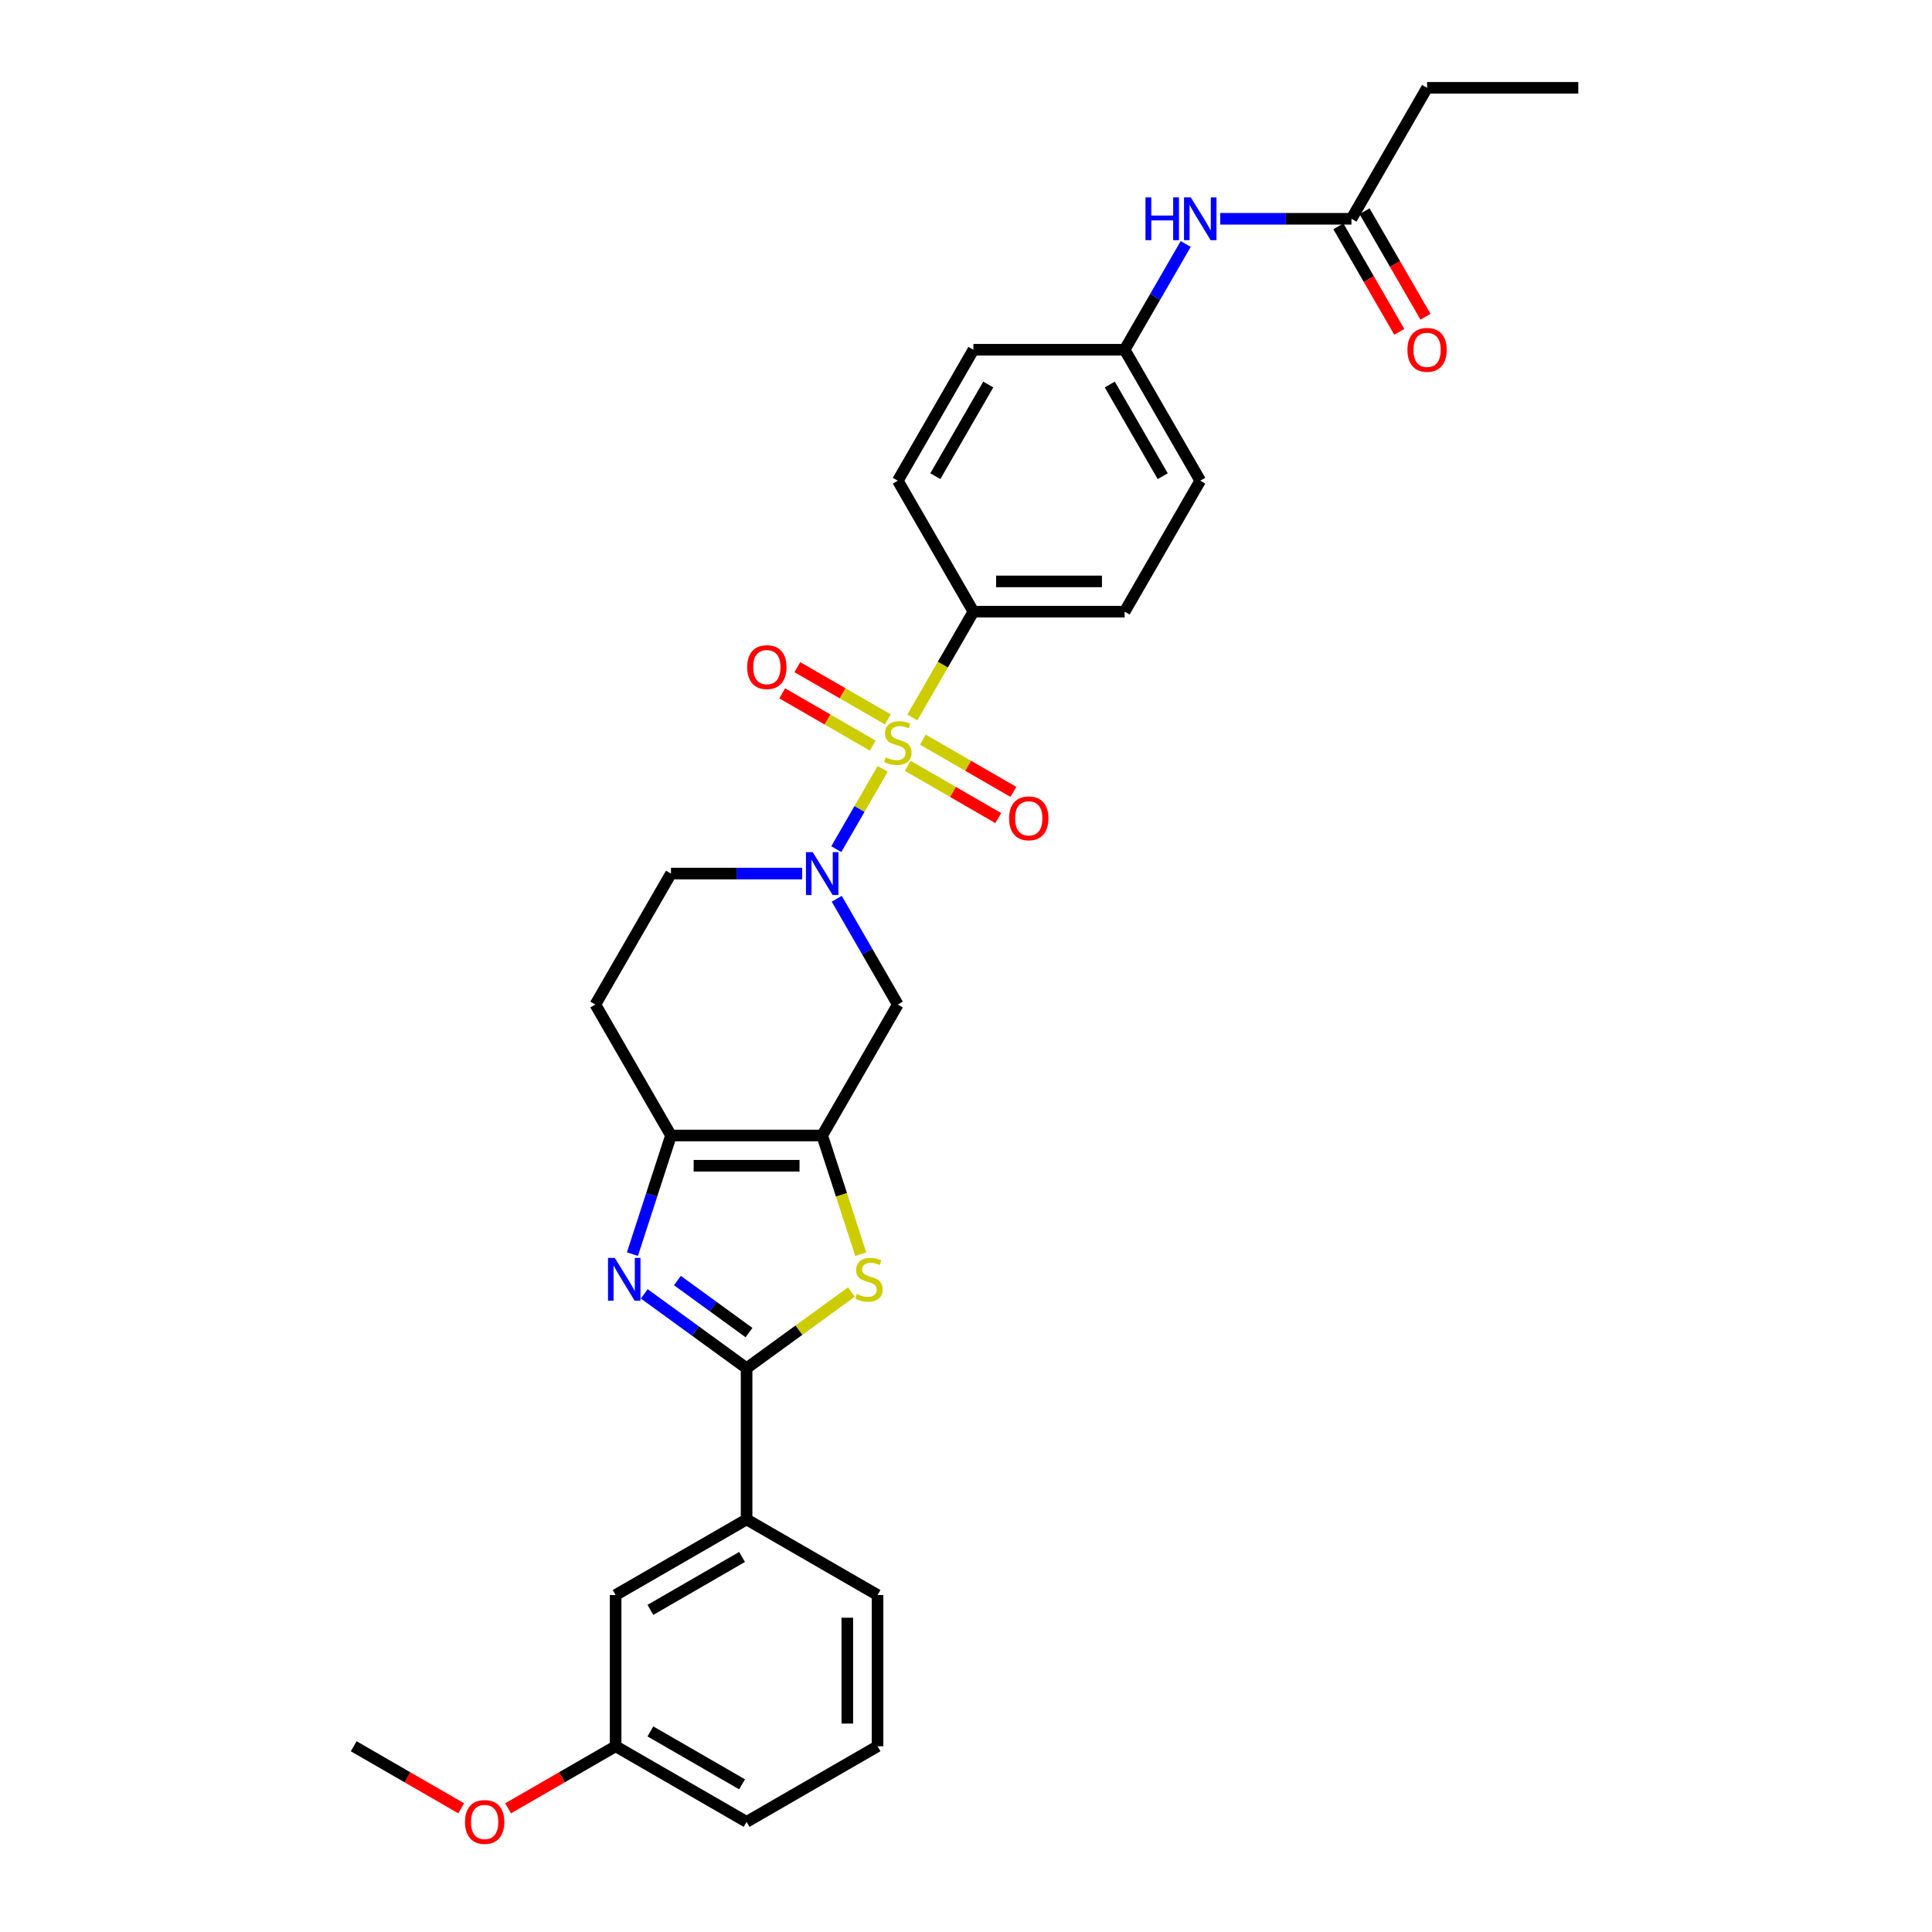 <?xml version='1.0' encoding='iso-8859-1'?>
<svg version='1.1' baseProfile='full'
              xmlns='http://www.w3.org/2000/svg'
                      xmlns:rdkit='http://www.rdkit.org/xml'
                      xmlns:xlink='http://www.w3.org/1999/xlink'
                  xml:space='preserve'
width='1000px' height='1000px' viewBox='0 0 1000 1000'>
<!-- END OF HEADER -->
<rect style='opacity:1.0;fill:#FFFFFF;stroke:none' width='1000' height='1000' x='0' y='0'> </rect>
<path class='bond-0' d='M 456.849,397.982 L 444.859,418.749' style='fill:none;fill-rule:evenodd;stroke:#CCCC00;stroke-width:6px;stroke-linecap:butt;stroke-linejoin:miter;stroke-opacity:1' />
<path class='bond-0' d='M 444.859,418.749 L 432.869,439.516' style='fill:none;fill-rule:evenodd;stroke:#0000FF;stroke-width:6px;stroke-linecap:butt;stroke-linejoin:miter;stroke-opacity:1' />
<path class='bond-7' d='M 472.213,371.37 L 488.026,343.982' style='fill:none;fill-rule:evenodd;stroke:#CCCC00;stroke-width:6px;stroke-linecap:butt;stroke-linejoin:miter;stroke-opacity:1' />
<path class='bond-7' d='M 488.026,343.982 L 503.838,316.594' style='fill:none;fill-rule:evenodd;stroke:#000000;stroke-width:6px;stroke-linecap:butt;stroke-linejoin:miter;stroke-opacity:1' />
<path class='bond-9' d='M 459.552,372.367 L 436.127,358.842' style='fill:none;fill-rule:evenodd;stroke:#CCCC00;stroke-width:6px;stroke-linecap:butt;stroke-linejoin:miter;stroke-opacity:1' />
<path class='bond-9' d='M 436.127,358.842 L 412.702,345.318' style='fill:none;fill-rule:evenodd;stroke:#FF0000;stroke-width:6px;stroke-linecap:butt;stroke-linejoin:miter;stroke-opacity:1' />
<path class='bond-9' d='M 451.725,385.924 L 428.3,372.399' style='fill:none;fill-rule:evenodd;stroke:#CCCC00;stroke-width:6px;stroke-linecap:butt;stroke-linejoin:miter;stroke-opacity:1' />
<path class='bond-9' d='M 428.3,372.399 L 404.875,358.875' style='fill:none;fill-rule:evenodd;stroke:#FF0000;stroke-width:6px;stroke-linecap:butt;stroke-linejoin:miter;stroke-opacity:1' />
<path class='bond-10' d='M 469.853,396.39 L 493.278,409.914' style='fill:none;fill-rule:evenodd;stroke:#CCCC00;stroke-width:6px;stroke-linecap:butt;stroke-linejoin:miter;stroke-opacity:1' />
<path class='bond-10' d='M 493.278,409.914 L 516.704,423.439' style='fill:none;fill-rule:evenodd;stroke:#FF0000;stroke-width:6px;stroke-linecap:butt;stroke-linejoin:miter;stroke-opacity:1' />
<path class='bond-10' d='M 477.68,382.833 L 501.105,396.357' style='fill:none;fill-rule:evenodd;stroke:#CCCC00;stroke-width:6px;stroke-linecap:butt;stroke-linejoin:miter;stroke-opacity:1' />
<path class='bond-10' d='M 501.105,396.357 L 524.531,409.882' style='fill:none;fill-rule:evenodd;stroke:#FF0000;stroke-width:6px;stroke-linecap:butt;stroke-linejoin:miter;stroke-opacity:1' />
<path class='bond-6' d='M 433.096,465.203 L 448.899,492.575' style='fill:none;fill-rule:evenodd;stroke:#0000FF;stroke-width:6px;stroke-linecap:butt;stroke-linejoin:miter;stroke-opacity:1' />
<path class='bond-6' d='M 448.899,492.575 L 464.703,519.948' style='fill:none;fill-rule:evenodd;stroke:#000000;stroke-width:6px;stroke-linecap:butt;stroke-linejoin:miter;stroke-opacity:1' />
<path class='bond-12' d='M 415.204,452.163 L 381.25,452.163' style='fill:none;fill-rule:evenodd;stroke:#0000FF;stroke-width:6px;stroke-linecap:butt;stroke-linejoin:miter;stroke-opacity:1' />
<path class='bond-12' d='M 381.25,452.163 L 347.296,452.163' style='fill:none;fill-rule:evenodd;stroke:#000000;stroke-width:6px;stroke-linecap:butt;stroke-linejoin:miter;stroke-opacity:1' />
<path class='bond-1' d='M 425.567,587.733 L 464.703,519.948' style='fill:none;fill-rule:evenodd;stroke:#000000;stroke-width:6px;stroke-linecap:butt;stroke-linejoin:miter;stroke-opacity:1' />
<path class='bond-4' d='M 425.567,587.733 L 435.547,618.448' style='fill:none;fill-rule:evenodd;stroke:#000000;stroke-width:6px;stroke-linecap:butt;stroke-linejoin:miter;stroke-opacity:1' />
<path class='bond-4' d='M 435.547,618.448 L 445.528,649.164' style='fill:none;fill-rule:evenodd;stroke:#CCCC00;stroke-width:6px;stroke-linecap:butt;stroke-linejoin:miter;stroke-opacity:1' />
<path class='bond-31' d='M 425.567,587.733 L 347.296,587.733' style='fill:none;fill-rule:evenodd;stroke:#000000;stroke-width:6px;stroke-linecap:butt;stroke-linejoin:miter;stroke-opacity:1' />
<path class='bond-31' d='M 413.827,603.387 L 359.037,603.387' style='fill:none;fill-rule:evenodd;stroke:#000000;stroke-width:6px;stroke-linecap:butt;stroke-linejoin:miter;stroke-opacity:1' />
<path class='bond-2' d='M 327.346,649.133 L 337.321,618.433' style='fill:none;fill-rule:evenodd;stroke:#0000FF;stroke-width:6px;stroke-linecap:butt;stroke-linejoin:miter;stroke-opacity:1' />
<path class='bond-2' d='M 337.321,618.433 L 347.296,587.733' style='fill:none;fill-rule:evenodd;stroke:#000000;stroke-width:6px;stroke-linecap:butt;stroke-linejoin:miter;stroke-opacity:1' />
<path class='bond-32' d='M 333.472,669.702 L 359.952,688.941' style='fill:none;fill-rule:evenodd;stroke:#0000FF;stroke-width:6px;stroke-linecap:butt;stroke-linejoin:miter;stroke-opacity:1' />
<path class='bond-32' d='M 359.952,688.941 L 386.432,708.179' style='fill:none;fill-rule:evenodd;stroke:#000000;stroke-width:6px;stroke-linecap:butt;stroke-linejoin:miter;stroke-opacity:1' />
<path class='bond-32' d='M 350.617,662.809 L 369.153,676.276' style='fill:none;fill-rule:evenodd;stroke:#0000FF;stroke-width:6px;stroke-linecap:butt;stroke-linejoin:miter;stroke-opacity:1' />
<path class='bond-32' d='M 369.153,676.276 L 387.689,689.743' style='fill:none;fill-rule:evenodd;stroke:#000000;stroke-width:6px;stroke-linecap:butt;stroke-linejoin:miter;stroke-opacity:1' />
<path class='bond-3' d='M 386.432,708.179 L 413.561,688.469' style='fill:none;fill-rule:evenodd;stroke:#000000;stroke-width:6px;stroke-linecap:butt;stroke-linejoin:miter;stroke-opacity:1' />
<path class='bond-3' d='M 413.561,688.469 L 440.69,668.758' style='fill:none;fill-rule:evenodd;stroke:#CCCC00;stroke-width:6px;stroke-linecap:butt;stroke-linejoin:miter;stroke-opacity:1' />
<path class='bond-8' d='M 386.432,708.179 L 386.432,786.45' style='fill:none;fill-rule:evenodd;stroke:#000000;stroke-width:6px;stroke-linecap:butt;stroke-linejoin:miter;stroke-opacity:1' />
<path class='bond-5' d='M 347.296,587.733 L 308.161,519.948' style='fill:none;fill-rule:evenodd;stroke:#000000;stroke-width:6px;stroke-linecap:butt;stroke-linejoin:miter;stroke-opacity:1' />
<path class='bond-17' d='M 503.838,316.594 L 582.109,316.594' style='fill:none;fill-rule:evenodd;stroke:#000000;stroke-width:6px;stroke-linecap:butt;stroke-linejoin:miter;stroke-opacity:1' />
<path class='bond-17' d='M 515.579,300.939 L 570.369,300.939' style='fill:none;fill-rule:evenodd;stroke:#000000;stroke-width:6px;stroke-linecap:butt;stroke-linejoin:miter;stroke-opacity:1' />
<path class='bond-18' d='M 503.838,316.594 L 464.703,248.809' style='fill:none;fill-rule:evenodd;stroke:#000000;stroke-width:6px;stroke-linecap:butt;stroke-linejoin:miter;stroke-opacity:1' />
<path class='bond-15' d='M 386.432,786.45 L 318.647,825.586' style='fill:none;fill-rule:evenodd;stroke:#000000;stroke-width:6px;stroke-linecap:butt;stroke-linejoin:miter;stroke-opacity:1' />
<path class='bond-15' d='M 384.091,805.878 L 336.642,833.273' style='fill:none;fill-rule:evenodd;stroke:#000000;stroke-width:6px;stroke-linecap:butt;stroke-linejoin:miter;stroke-opacity:1' />
<path class='bond-24' d='M 386.432,786.45 L 454.216,825.586' style='fill:none;fill-rule:evenodd;stroke:#000000;stroke-width:6px;stroke-linecap:butt;stroke-linejoin:miter;stroke-opacity:1' />
<path class='bond-11' d='M 308.161,519.948 L 347.296,452.163' style='fill:none;fill-rule:evenodd;stroke:#000000;stroke-width:6px;stroke-linecap:butt;stroke-linejoin:miter;stroke-opacity:1' />
<path class='bond-13' d='M 699.516,113.239 L 665.562,113.239' style='fill:none;fill-rule:evenodd;stroke:#000000;stroke-width:6px;stroke-linecap:butt;stroke-linejoin:miter;stroke-opacity:1' />
<path class='bond-13' d='M 665.562,113.239 L 631.608,113.239' style='fill:none;fill-rule:evenodd;stroke:#0000FF;stroke-width:6px;stroke-linecap:butt;stroke-linejoin:miter;stroke-opacity:1' />
<path class='bond-16' d='M 692.738,117.153 L 708.505,144.463' style='fill:none;fill-rule:evenodd;stroke:#000000;stroke-width:6px;stroke-linecap:butt;stroke-linejoin:miter;stroke-opacity:1' />
<path class='bond-16' d='M 708.505,144.463 L 724.272,171.772' style='fill:none;fill-rule:evenodd;stroke:#FF0000;stroke-width:6px;stroke-linecap:butt;stroke-linejoin:miter;stroke-opacity:1' />
<path class='bond-16' d='M 706.294,109.326 L 722.062,136.636' style='fill:none;fill-rule:evenodd;stroke:#000000;stroke-width:6px;stroke-linecap:butt;stroke-linejoin:miter;stroke-opacity:1' />
<path class='bond-16' d='M 722.062,136.636 L 737.829,163.945' style='fill:none;fill-rule:evenodd;stroke:#FF0000;stroke-width:6px;stroke-linecap:butt;stroke-linejoin:miter;stroke-opacity:1' />
<path class='bond-26' d='M 699.516,113.239 L 738.652,45.455' style='fill:none;fill-rule:evenodd;stroke:#000000;stroke-width:6px;stroke-linecap:butt;stroke-linejoin:miter;stroke-opacity:1' />
<path class='bond-14' d='M 613.716,126.279 L 597.913,153.652' style='fill:none;fill-rule:evenodd;stroke:#0000FF;stroke-width:6px;stroke-linecap:butt;stroke-linejoin:miter;stroke-opacity:1' />
<path class='bond-14' d='M 597.913,153.652 L 582.109,181.024' style='fill:none;fill-rule:evenodd;stroke:#000000;stroke-width:6px;stroke-linecap:butt;stroke-linejoin:miter;stroke-opacity:1' />
<path class='bond-20' d='M 318.647,825.586 L 318.647,903.857' style='fill:none;fill-rule:evenodd;stroke:#000000;stroke-width:6px;stroke-linecap:butt;stroke-linejoin:miter;stroke-opacity:1' />
<path class='bond-22' d='M 582.109,316.594 L 621.245,248.809' style='fill:none;fill-rule:evenodd;stroke:#000000;stroke-width:6px;stroke-linecap:butt;stroke-linejoin:miter;stroke-opacity:1' />
<path class='bond-21' d='M 464.703,248.809 L 503.838,181.024' style='fill:none;fill-rule:evenodd;stroke:#000000;stroke-width:6px;stroke-linecap:butt;stroke-linejoin:miter;stroke-opacity:1' />
<path class='bond-21' d='M 484.13,246.468 L 511.525,199.019' style='fill:none;fill-rule:evenodd;stroke:#000000;stroke-width:6px;stroke-linecap:butt;stroke-linejoin:miter;stroke-opacity:1' />
<path class='bond-19' d='M 582.109,181.024 L 503.838,181.024' style='fill:none;fill-rule:evenodd;stroke:#000000;stroke-width:6px;stroke-linecap:butt;stroke-linejoin:miter;stroke-opacity:1' />
<path class='bond-30' d='M 582.109,181.024 L 621.245,248.809' style='fill:none;fill-rule:evenodd;stroke:#000000;stroke-width:6px;stroke-linecap:butt;stroke-linejoin:miter;stroke-opacity:1' />
<path class='bond-30' d='M 574.423,199.019 L 601.818,246.468' style='fill:none;fill-rule:evenodd;stroke:#000000;stroke-width:6px;stroke-linecap:butt;stroke-linejoin:miter;stroke-opacity:1' />
<path class='bond-23' d='M 318.647,903.857 L 290.821,919.923' style='fill:none;fill-rule:evenodd;stroke:#000000;stroke-width:6px;stroke-linecap:butt;stroke-linejoin:miter;stroke-opacity:1' />
<path class='bond-23' d='M 290.821,919.923 L 262.994,935.988' style='fill:none;fill-rule:evenodd;stroke:#FF0000;stroke-width:6px;stroke-linecap:butt;stroke-linejoin:miter;stroke-opacity:1' />
<path class='bond-33' d='M 318.647,903.857 L 386.432,942.993' style='fill:none;fill-rule:evenodd;stroke:#000000;stroke-width:6px;stroke-linecap:butt;stroke-linejoin:miter;stroke-opacity:1' />
<path class='bond-33' d='M 336.642,896.17 L 384.091,923.565' style='fill:none;fill-rule:evenodd;stroke:#000000;stroke-width:6px;stroke-linecap:butt;stroke-linejoin:miter;stroke-opacity:1' />
<path class='bond-28' d='M 238.73,935.988 L 210.904,919.923' style='fill:none;fill-rule:evenodd;stroke:#FF0000;stroke-width:6px;stroke-linecap:butt;stroke-linejoin:miter;stroke-opacity:1' />
<path class='bond-28' d='M 210.904,919.923 L 183.077,903.857' style='fill:none;fill-rule:evenodd;stroke:#000000;stroke-width:6px;stroke-linecap:butt;stroke-linejoin:miter;stroke-opacity:1' />
<path class='bond-25' d='M 454.216,825.586 L 454.216,903.857' style='fill:none;fill-rule:evenodd;stroke:#000000;stroke-width:6px;stroke-linecap:butt;stroke-linejoin:miter;stroke-opacity:1' />
<path class='bond-25' d='M 438.562,837.327 L 438.562,892.116' style='fill:none;fill-rule:evenodd;stroke:#000000;stroke-width:6px;stroke-linecap:butt;stroke-linejoin:miter;stroke-opacity:1' />
<path class='bond-27' d='M 454.216,903.857 L 386.432,942.993' style='fill:none;fill-rule:evenodd;stroke:#000000;stroke-width:6px;stroke-linecap:butt;stroke-linejoin:miter;stroke-opacity:1' />
<path class='bond-29' d='M 738.652,45.455 L 816.923,45.455' style='fill:none;fill-rule:evenodd;stroke:#000000;stroke-width:6px;stroke-linecap:butt;stroke-linejoin:miter;stroke-opacity:1' />
<path  class='atom-0' d='M 458.441 391.986
Q 458.692 392.08, 459.725 392.518
Q 460.758 392.957, 461.885 393.239
Q 463.043 393.489, 464.17 393.489
Q 466.268 393.489, 467.489 392.487
Q 468.71 391.454, 468.71 389.669
Q 468.71 388.448, 468.084 387.697
Q 467.489 386.946, 466.55 386.539
Q 465.611 386.132, 464.045 385.662
Q 462.073 385.067, 460.883 384.504
Q 459.725 383.94, 458.879 382.75
Q 458.065 381.561, 458.065 379.557
Q 458.065 376.77, 459.944 375.048
Q 461.854 373.326, 465.611 373.326
Q 468.178 373.326, 471.09 374.547
L 470.37 376.958
Q 467.708 375.862, 465.705 375.862
Q 463.544 375.862, 462.355 376.77
Q 461.165 377.647, 461.196 379.181
Q 461.196 380.371, 461.791 381.091
Q 462.417 381.811, 463.294 382.218
Q 464.202 382.625, 465.705 383.095
Q 467.708 383.721, 468.898 384.347
Q 470.088 384.973, 470.933 386.257
Q 471.81 387.509, 471.81 389.669
Q 471.81 392.738, 469.743 394.397
Q 467.708 396.025, 464.296 396.025
Q 462.323 396.025, 460.82 395.587
Q 459.349 395.18, 457.596 394.46
L 458.441 391.986
' fill='#CCCC00'/>
<path  class='atom-1' d='M 420.667 441.08
L 427.931 452.821
Q 428.651 453.979, 429.809 456.077
Q 430.968 458.174, 431.03 458.3
L 431.03 441.08
L 433.973 441.08
L 433.973 463.246
L 430.937 463.246
L 423.141 450.41
Q 422.233 448.907, 421.262 447.185
Q 420.323 445.463, 420.041 444.931
L 420.041 463.246
L 417.161 463.246
L 417.161 441.08
L 420.667 441.08
' fill='#0000FF'/>
<path  class='atom-3' d='M 318.209 651.09
L 325.473 662.83
Q 326.193 663.989, 327.351 666.086
Q 328.51 668.184, 328.572 668.309
L 328.572 651.09
L 331.515 651.09
L 331.515 673.256
L 328.478 673.256
L 320.683 660.42
Q 319.775 658.917, 318.804 657.195
Q 317.865 655.473, 317.583 654.941
L 317.583 673.256
L 314.703 673.256
L 314.703 651.09
L 318.209 651.09
' fill='#0000FF'/>
<path  class='atom-5' d='M 443.493 669.781
Q 443.743 669.875, 444.776 670.313
Q 445.809 670.751, 446.937 671.033
Q 448.095 671.284, 449.222 671.284
Q 451.32 671.284, 452.541 670.282
Q 453.762 669.248, 453.762 667.464
Q 453.762 666.243, 453.136 665.491
Q 452.541 664.74, 451.601 664.333
Q 450.662 663.926, 449.097 663.456
Q 447.124 662.862, 445.935 662.298
Q 444.776 661.734, 443.931 660.545
Q 443.117 659.355, 443.117 657.351
Q 443.117 654.565, 444.995 652.843
Q 446.905 651.121, 450.662 651.121
Q 453.23 651.121, 456.141 652.342
L 455.421 654.753
Q 452.76 653.657, 450.756 653.657
Q 448.596 653.657, 447.406 654.565
Q 446.216 655.441, 446.248 656.976
Q 446.248 658.165, 446.843 658.885
Q 447.469 659.605, 448.345 660.013
Q 449.253 660.42, 450.756 660.889
Q 452.76 661.515, 453.95 662.141
Q 455.139 662.768, 455.985 664.051
Q 456.861 665.304, 456.861 667.464
Q 456.861 670.532, 454.795 672.191
Q 452.76 673.82, 449.347 673.82
Q 447.375 673.82, 445.872 673.381
Q 444.401 672.974, 442.647 672.254
L 443.493 669.781
' fill='#CCCC00'/>
<path  class='atom-10' d='M 386.743 345.305
Q 386.743 339.983, 389.373 337.009
Q 392.003 334.034, 396.918 334.034
Q 401.833 334.034, 404.463 337.009
Q 407.093 339.983, 407.093 345.305
Q 407.093 350.69, 404.432 353.759
Q 401.771 356.796, 396.918 356.796
Q 392.034 356.796, 389.373 353.759
Q 386.743 350.722, 386.743 345.305
M 396.918 354.291
Q 400.299 354.291, 402.115 352.037
Q 403.962 349.751, 403.962 345.305
Q 403.962 340.954, 402.115 338.762
Q 400.299 336.539, 396.918 336.539
Q 393.537 336.539, 391.689 338.731
Q 389.874 340.922, 389.874 345.305
Q 389.874 349.782, 391.689 352.037
Q 393.537 354.291, 396.918 354.291
' fill='#FF0000'/>
<path  class='atom-11' d='M 522.312 423.576
Q 522.312 418.254, 524.942 415.28
Q 527.572 412.305, 532.487 412.305
Q 537.403 412.305, 540.033 415.28
Q 542.663 418.254, 542.663 423.576
Q 542.663 428.962, 540.001 432.03
Q 537.34 435.067, 532.487 435.067
Q 527.603 435.067, 524.942 432.03
Q 522.312 428.993, 522.312 423.576
M 532.487 432.562
Q 535.869 432.562, 537.685 430.308
Q 539.532 428.022, 539.532 423.576
Q 539.532 419.225, 537.685 417.033
Q 535.869 414.81, 532.487 414.81
Q 529.106 414.81, 527.259 417.002
Q 525.443 419.193, 525.443 423.576
Q 525.443 428.054, 527.259 430.308
Q 529.106 432.562, 532.487 432.562
' fill='#FF0000'/>
<path  class='atom-15' d='M 592.895 102.156
L 595.901 102.156
L 595.901 111.58
L 607.234 111.58
L 607.234 102.156
L 610.24 102.156
L 610.24 124.322
L 607.234 124.322
L 607.234 114.085
L 595.901 114.085
L 595.901 124.322
L 592.895 124.322
L 592.895 102.156
' fill='#0000FF'/>
<path  class='atom-15' d='M 616.345 102.156
L 623.609 113.897
Q 624.329 115.055, 625.487 117.153
Q 626.646 119.251, 626.708 119.376
L 626.708 102.156
L 629.651 102.156
L 629.651 124.322
L 626.614 124.322
L 618.818 111.486
Q 617.911 109.983, 616.94 108.261
Q 616.001 106.539, 615.719 106.007
L 615.719 124.322
L 612.839 124.322
L 612.839 102.156
L 616.345 102.156
' fill='#0000FF'/>
<path  class='atom-17' d='M 728.476 181.087
Q 728.476 175.764, 731.106 172.79
Q 733.736 169.816, 738.652 169.816
Q 743.567 169.816, 746.197 172.79
Q 748.827 175.764, 748.827 181.087
Q 748.827 186.472, 746.166 189.54
Q 743.504 192.577, 738.652 192.577
Q 733.767 192.577, 731.106 189.54
Q 728.476 186.503, 728.476 181.087
M 738.652 190.072
Q 742.033 190.072, 743.849 187.818
Q 745.696 185.532, 745.696 181.087
Q 745.696 176.735, 743.849 174.543
Q 742.033 172.32, 738.652 172.32
Q 735.27 172.32, 733.423 174.512
Q 731.607 176.703, 731.607 181.087
Q 731.607 185.564, 733.423 187.818
Q 735.27 190.072, 738.652 190.072
' fill='#FF0000'/>
<path  class='atom-24' d='M 240.687 943.055
Q 240.687 937.733, 243.317 934.759
Q 245.947 931.784, 250.862 931.784
Q 255.778 931.784, 258.407 934.759
Q 261.037 937.733, 261.037 943.055
Q 261.037 948.44, 258.376 951.509
Q 255.715 954.545, 250.862 954.545
Q 245.978 954.545, 243.317 951.509
Q 240.687 948.472, 240.687 943.055
M 250.862 952.041
Q 254.243 952.041, 256.059 949.787
Q 257.907 947.501, 257.907 943.055
Q 257.907 938.703, 256.059 936.512
Q 254.243 934.289, 250.862 934.289
Q 247.481 934.289, 245.634 936.48
Q 243.818 938.672, 243.818 943.055
Q 243.818 947.532, 245.634 949.787
Q 247.481 952.041, 250.862 952.041
' fill='#FF0000'/>
</svg>
